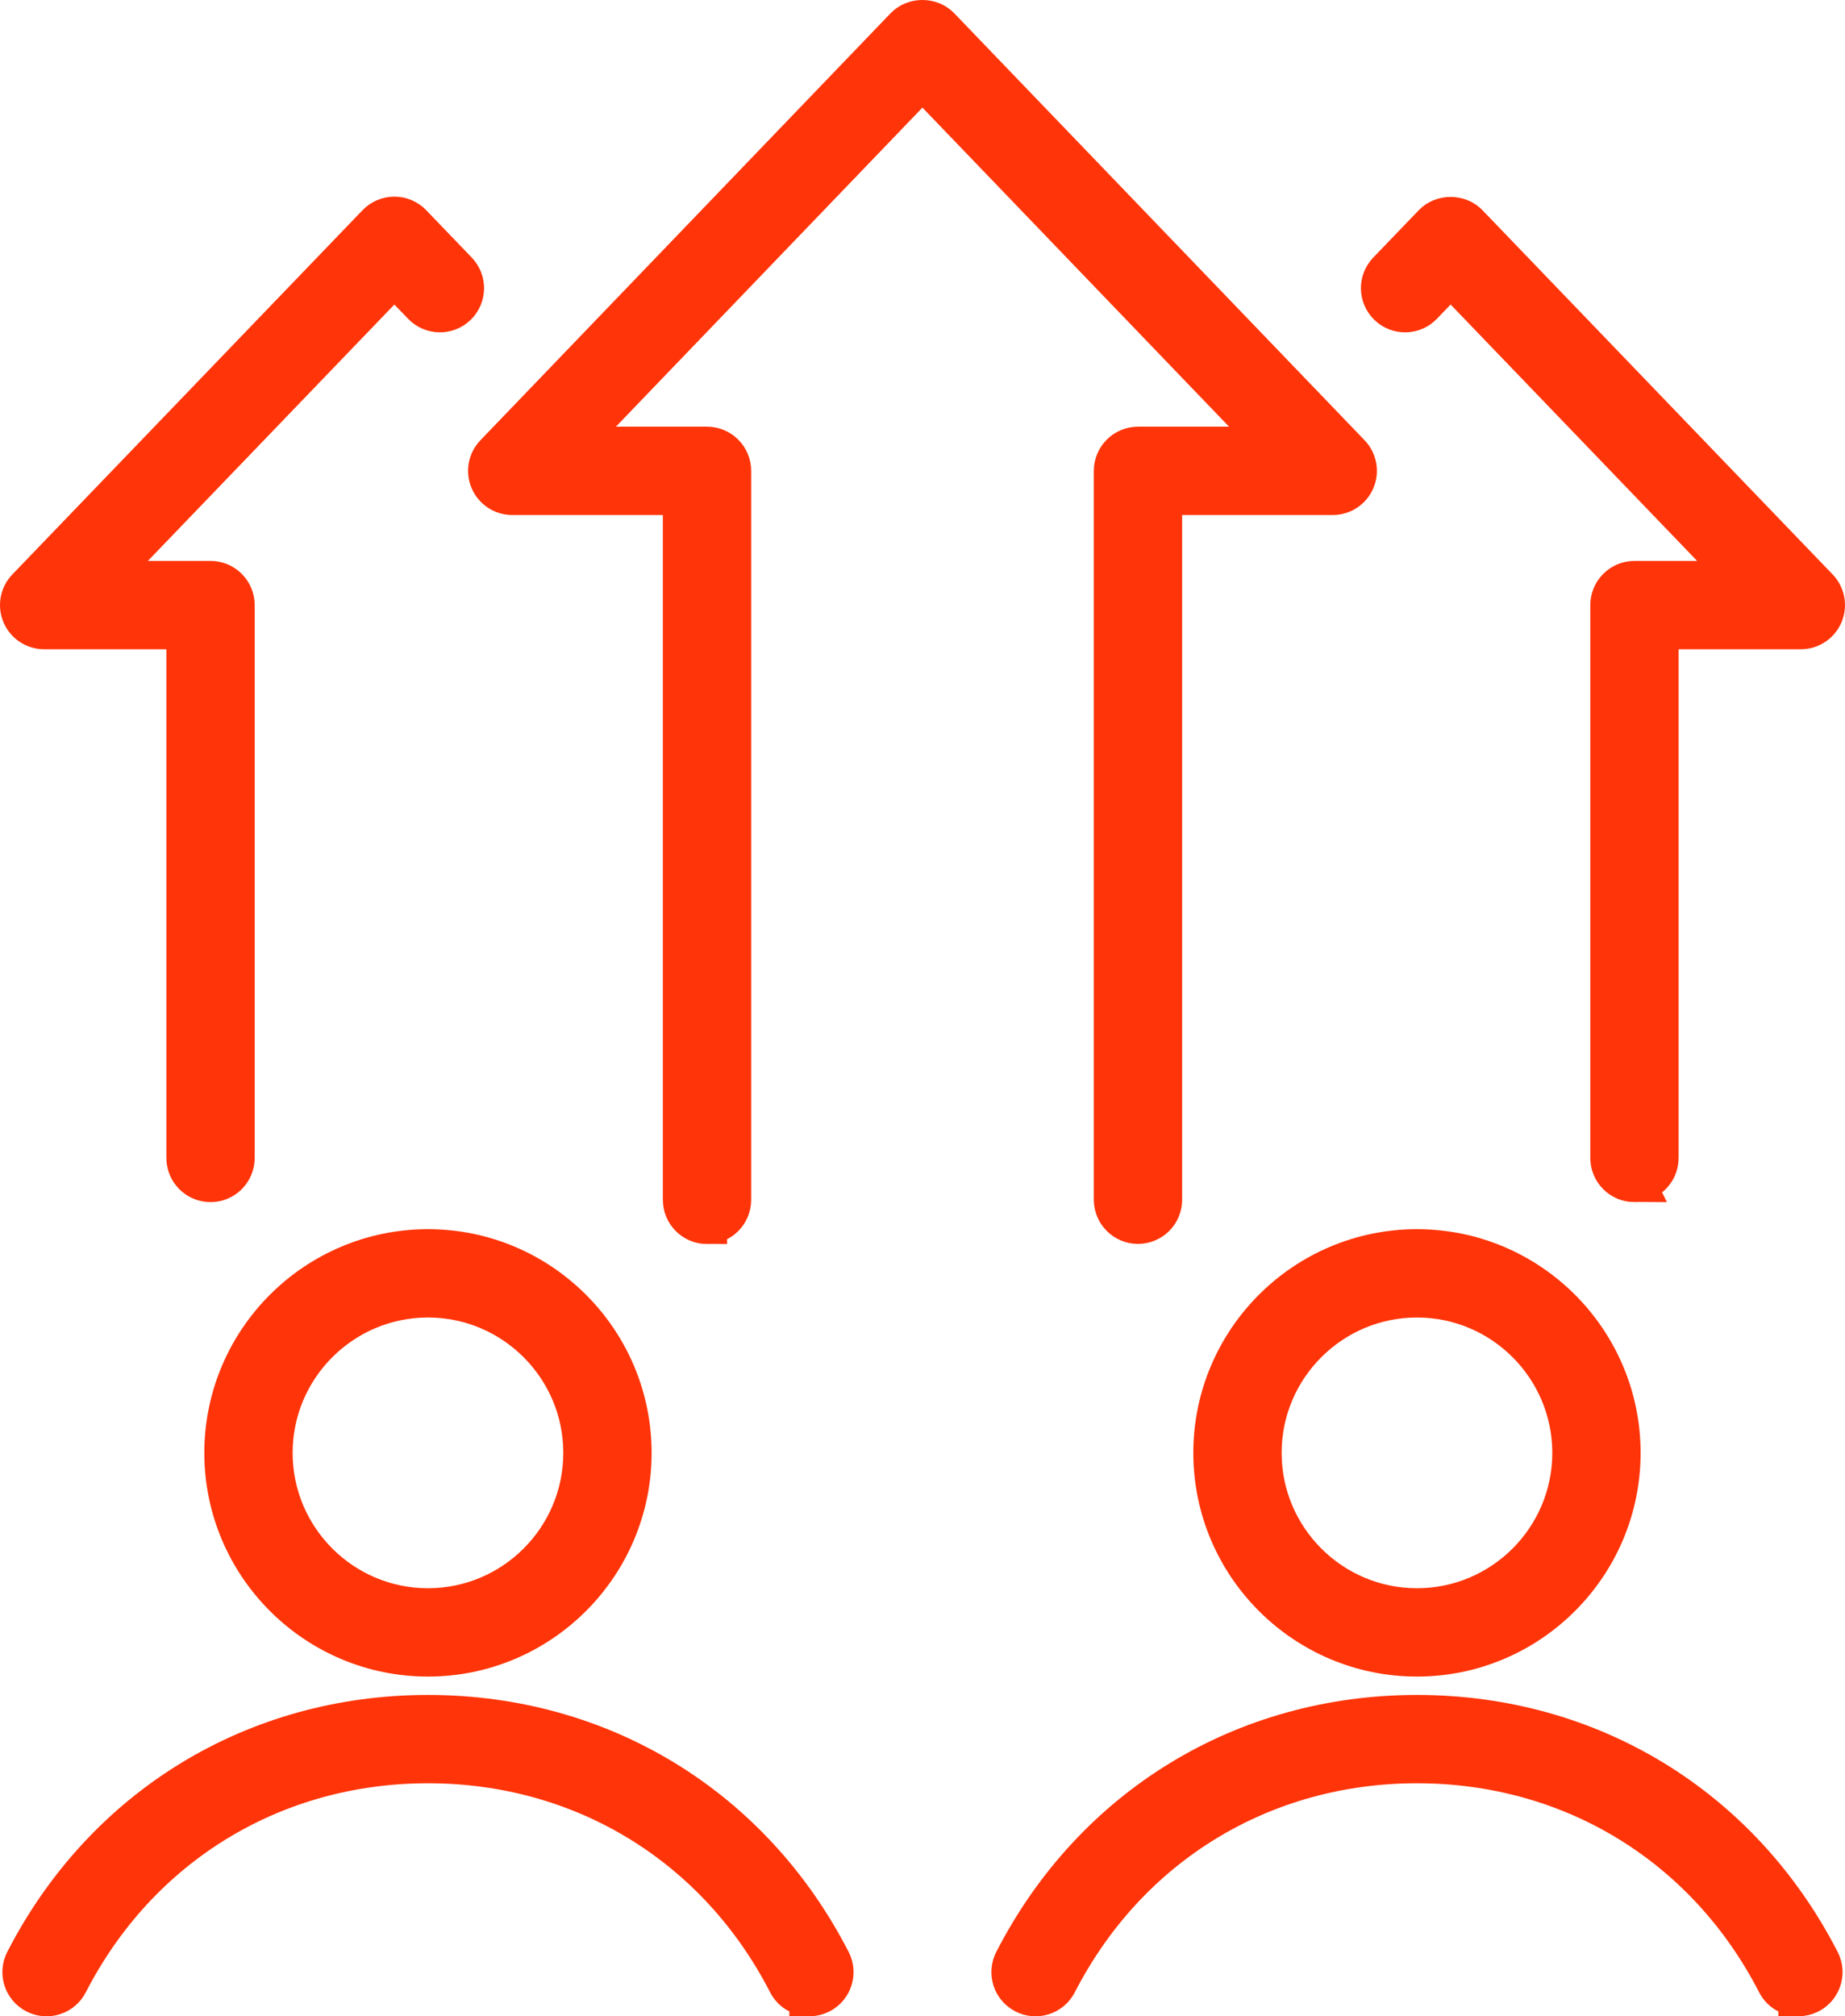 <?xml version="1.0" encoding="UTF-8"?>
<svg xmlns="http://www.w3.org/2000/svg" id="_ĎŽÓť_1" data-name="ĎŽÓť 1" viewBox="0 0 229.821 251.094">
  <defs>
    <style>
      .cls-1 {
        fill: #ff3409;
        stroke: #ff3409;
        stroke-miterlimit: 10;
        stroke-width: 5px;
      }
    </style>
  </defs>
  <g>
    <path class="cls-1" d="m203.595,147.203c-1.657,0-3-1.344-3-3v-68.85c0-1.656,1.343-3,3-3h13.679l-36.578-38.037-3.51,3.652c-1.149,1.193-3.047,1.234-4.242.082-1.194-1.148-1.232-3.047-.084-4.242l5.673-5.9c1.132-1.176,3.193-1.176,4.325,0l43.625,45.365c.834.867,1.069,2.148.599,3.256-.472,1.105-1.558,1.824-2.761,1.824h-17.726v65.85c0,1.656-1.343,3-3,3Z"></path>
    <path class="cls-1" d="m26.225,147.203c-1.657,0-3-1.344-3-3v-65.85H5.5c-1.203,0-2.289-.719-2.761-1.824-.471-1.107-.235-2.389.599-3.256L46.963,27.908c.565-.588,1.346-.92,2.162-.92h0c.816,0,1.597.332,2.163.92l5.673,5.9c1.147,1.195,1.11,3.094-.084,4.242-1.195,1.15-3.092,1.109-4.242-.082l-3.51-3.652L12.547,72.353h13.678c1.657,0,3,1.344,3,3v68.85c0,1.656-1.343,3-3,3Z"></path>
    <path class="cls-1" d="m88.068,152.422c-1.657,0-3-1.344-3-3V61.637h-21.261c-1.202,0-2.289-.719-2.76-1.824-.472-1.107-.236-2.387.597-3.254L112.737,3.385c1.131-1.18,3.193-1.18,4.326,0l51.113,53.174c.833.865,1.068,2.147.597,3.254-.471,1.105-1.558,1.824-2.76,1.824h-21.261v87.768c0,1.656-1.343,3-3,3s-3-1.344-3-3V58.637c0-1.656,1.343-3,3-3h17.216L114.901,9.793l-44.051,45.844h17.218c1.657,0,3,1.344,3,3v90.785c0,1.656-1.343,3-3,3Z"></path>
  </g>
  <g>
    <g>
      <path class="cls-1" d="m53.31,206.287c-13.982,0-25.358-11.375-25.358-25.357s11.375-25.357,25.358-25.357,25.357,11.375,25.357,25.357-11.375,25.357-25.357,25.357Zm0-44.715c-10.674,0-19.358,8.684-19.358,19.357s8.684,19.357,19.358,19.357,19.357-8.684,19.357-19.357-8.684-19.357-19.357-19.357Z"></path>
      <path class="cls-1" d="m100.823,248.592c-1.089,0-2.14-.594-2.671-1.629-8.813-17.15-25.574-27.389-44.836-27.389s-36.037,10.238-44.851,27.389c-.756,1.475-2.565,2.059-4.039,1.297-1.474-.758-2.055-2.566-1.297-4.039,9.861-19.189,28.622-30.646,50.187-30.646s40.31,11.457,50.172,30.646c.758,1.473.177,3.281-1.297,4.039-.439.227-.907.332-1.368.332Z"></path>
    </g>
    <g>
      <path class="cls-1" d="m176.503,206.287c-13.982,0-25.357-11.375-25.357-25.357s11.375-25.357,25.357-25.357,25.357,11.375,25.357,25.357-11.375,25.357-25.357,25.357Zm0-44.715c-10.674,0-19.357,8.684-19.357,19.357s8.684,19.357,19.357,19.357,19.357-8.684,19.357-19.357-8.684-19.357-19.357-19.357Z"></path>
      <path class="cls-1" d="m224.018,248.592c-1.089,0-2.14-.594-2.671-1.629-8.815-17.15-25.576-27.389-44.837-27.389-19.27,0-36.037,10.238-44.851,27.389-.757,1.475-2.566,2.059-4.039,1.297-1.474-.758-2.055-2.566-1.297-4.039,9.861-19.189,28.622-30.646,50.187-30.646s40.31,11.457,50.173,30.646c.758,1.473.177,3.281-1.297,4.039-.438.227-.907.332-1.368.332Z"></path>
    </g>
  </g>
</svg>
